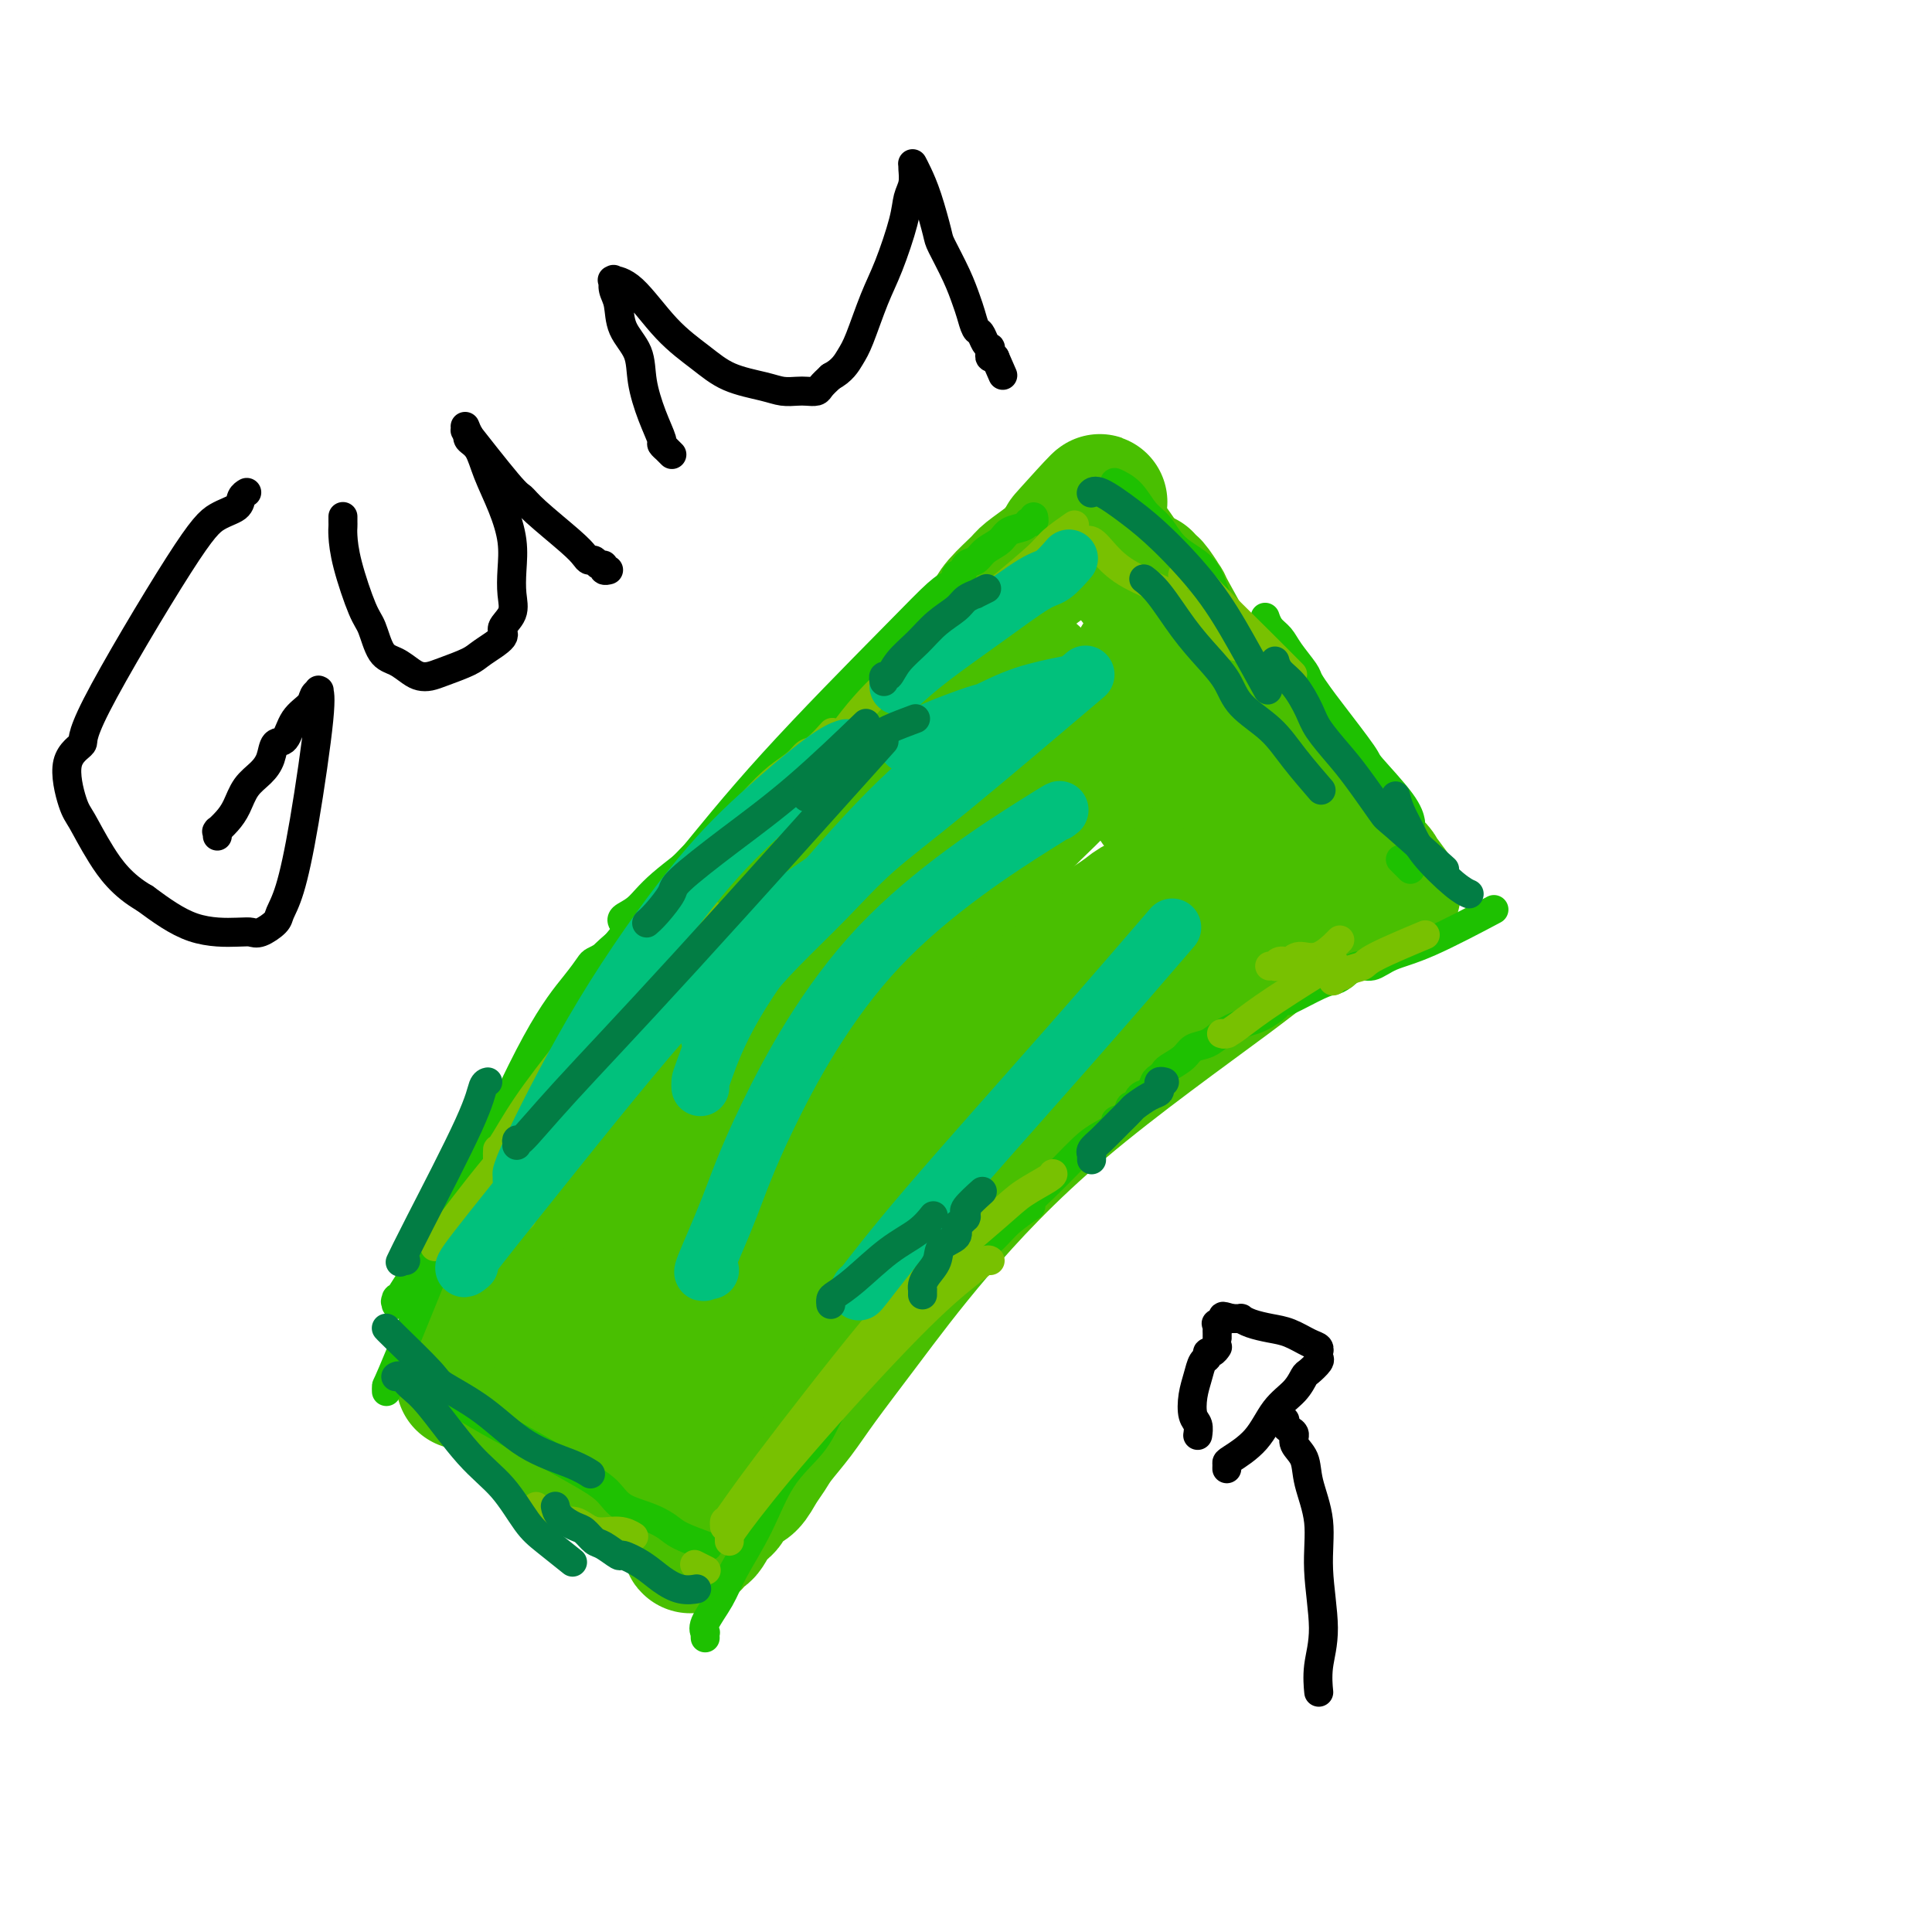 <svg viewBox='0 0 400 400' version='1.1' xmlns='http://www.w3.org/2000/svg' xmlns:xlink='http://www.w3.org/1999/xlink'><g fill='none' stroke='#49BF01' stroke-width='28' stroke-linecap='round' stroke-linejoin='round'><path d='M96,286c-0.000,0.001 -0.000,0.001 0,0c0.000,-0.001 0.000,-0.005 0,0c-0.000,0.005 -0.002,0.019 0,0c0.002,-0.019 0.007,-0.070 0,0c-0.007,0.070 -0.025,0.261 0,0c0.025,-0.261 0.092,-0.975 0,-1c-0.092,-0.025 -0.343,0.640 0,0c0.343,-0.640 1.281,-2.586 2,-5c0.719,-2.414 1.220,-5.296 4,-11c2.780,-5.704 7.839,-14.230 13,-23c5.161,-8.770 10.422,-17.786 15,-25c4.578,-7.214 8.471,-12.628 10,-15c1.529,-2.372 0.693,-1.703 3,-4c2.307,-2.297 7.758,-7.561 10,-10c2.242,-2.439 1.274,-2.054 2,-3c0.726,-0.946 3.144,-3.222 5,-5c1.856,-1.778 3.149,-3.058 5,-5c1.851,-1.942 4.262,-4.548 6,-7c1.738,-2.452 2.805,-4.752 5,-7c2.195,-2.248 5.518,-4.443 8,-7c2.482,-2.557 4.122,-5.475 6,-8c1.878,-2.525 3.996,-4.656 5,-6c1.004,-1.344 0.896,-1.901 2,-4c1.104,-2.099 3.420,-5.741 5,-8c1.580,-2.259 2.423,-3.137 3,-4c0.577,-0.863 0.889,-1.712 2,-3c1.111,-1.288 3.021,-3.016 4,-4c0.979,-0.984 1.025,-1.222 2,-2c0.975,-0.778 2.878,-2.094 4,-3c1.122,-0.906 1.463,-1.402 2,-2c0.537,-0.598 1.268,-1.299 2,-2'/><path d='M221,112c12.714,-14.952 3.999,-5.331 1,-2c-2.999,3.331 -0.282,0.371 1,-1c1.282,-1.371 1.128,-1.152 1,-1c-0.128,0.152 -0.230,0.237 0,0c0.230,-0.237 0.794,-0.796 1,-1c0.206,-0.204 0.055,-0.055 0,0c-0.055,0.055 -0.015,0.015 0,0c0.015,-0.015 0.004,-0.004 0,0c-0.004,0.004 -0.001,0.001 0,0c0.001,-0.001 -0.001,0.000 0,0c0.001,-0.000 0.004,-0.001 0,0c-0.004,0.001 -0.014,0.005 0,0c0.014,-0.005 0.051,-0.019 0,0c-0.051,0.019 -0.189,0.070 0,0c0.189,-0.070 0.705,-0.260 1,0c0.295,0.260 0.370,0.971 1,2c0.630,1.029 1.815,2.376 3,4c1.185,1.624 2.371,3.524 5,7c2.629,3.476 6.700,8.529 10,13c3.300,4.471 5.827,8.361 9,12c3.173,3.639 6.990,7.028 10,10c3.010,2.972 5.212,5.527 7,8c1.788,2.473 3.162,4.863 4,6c0.838,1.137 1.139,1.022 2,2c0.861,0.978 2.283,3.049 3,4c0.717,0.951 0.731,0.780 1,1c0.269,0.220 0.793,0.830 1,1c0.207,0.170 0.097,-0.099 0,0c-0.097,0.099 -0.180,0.565 0,1c0.180,0.435 0.623,0.839 1,1c0.377,0.161 0.689,0.081 1,0'/><path d='M284,179c8.757,11.072 2.150,3.751 0,1c-2.150,-2.751 0.156,-0.933 1,0c0.844,0.933 0.227,0.981 0,1c-0.227,0.019 -0.064,0.008 0,0c0.064,-0.008 0.028,-0.013 0,0c-0.028,0.013 -0.048,0.044 0,0c0.048,-0.044 0.163,-0.164 0,0c-0.163,0.164 -0.603,0.613 -1,1c-0.397,0.387 -0.750,0.713 -1,1c-0.250,0.287 -0.395,0.535 -1,1c-0.605,0.465 -1.668,1.146 -3,2c-1.332,0.854 -2.934,1.882 -5,3c-2.066,1.118 -4.597,2.328 -7,4c-2.403,1.672 -4.676,3.807 -13,10c-8.324,6.193 -22.697,16.444 -34,26c-11.303,9.556 -19.536,18.415 -26,26c-6.464,7.585 -11.160,13.894 -15,19c-3.840,5.106 -6.825,9.009 -9,12c-2.175,2.991 -3.541,5.071 -5,7c-1.459,1.929 -3.011,3.707 -4,5c-0.989,1.293 -1.417,2.100 -2,3c-0.583,0.900 -1.323,1.892 -2,3c-0.677,1.108 -1.291,2.334 -2,3c-0.709,0.666 -1.512,0.774 -2,1c-0.488,0.226 -0.659,0.571 -1,1c-0.341,0.429 -0.851,0.944 -1,1c-0.149,0.056 0.063,-0.346 0,0c-0.063,0.346 -0.402,1.439 -1,2c-0.598,0.561 -1.457,0.589 -2,1c-0.543,0.411 -0.772,1.206 -1,2'/><path d='M147,315c-7.509,9.443 -2.783,3.052 -1,1c1.783,-2.052 0.621,0.235 0,1c-0.621,0.765 -0.702,0.009 -1,0c-0.298,-0.009 -0.812,0.730 -1,1c-0.188,0.270 -0.050,0.072 0,0c0.050,-0.072 0.014,-0.020 0,0c-0.014,0.020 -0.004,0.006 0,0c0.004,-0.006 0.002,-0.003 0,0'/><path d='M109,291c-0.423,0.000 -0.845,0.000 -1,0c-0.155,-0.000 -0.042,-0.000 0,0c0.042,0.000 0.011,0.000 0,0c-0.011,-0.000 -0.004,-0.001 0,0c0.004,0.001 0.006,0.004 0,0c-0.006,-0.004 -0.018,-0.014 0,0c0.018,0.014 0.067,0.052 0,0c-0.067,-0.052 -0.249,-0.194 0,0c0.249,0.194 0.929,0.725 2,2c1.071,1.275 2.533,3.295 5,5c2.467,1.705 5.940,3.096 9,5c3.060,1.904 5.709,4.320 8,6c2.291,1.680 4.226,2.623 5,3c0.774,0.377 0.387,0.189 0,0'/><path d='M115,289c-0.006,-0.001 -0.012,-0.002 0,0c0.012,0.002 0.041,0.009 0,0c-0.041,-0.009 -0.153,-0.032 0,0c0.153,0.032 0.570,0.119 1,0c0.430,-0.119 0.872,-0.442 4,-4c3.128,-3.558 8.941,-10.349 13,-15c4.059,-4.651 6.365,-7.161 13,-15c6.635,-7.839 17.598,-21.008 25,-29c7.402,-7.992 11.243,-10.808 14,-14c2.757,-3.192 4.431,-6.762 6,-9c1.569,-2.238 3.032,-3.145 4,-4c0.968,-0.855 1.440,-1.659 2,-3c0.560,-1.341 1.208,-3.220 2,-5c0.792,-1.780 1.728,-3.460 3,-6c1.272,-2.540 2.880,-5.938 5,-9c2.120,-3.062 4.750,-5.787 7,-8c2.250,-2.213 4.118,-3.913 5,-5c0.882,-1.087 0.776,-1.562 1,-2c0.224,-0.438 0.778,-0.839 1,-1c0.222,-0.161 0.111,-0.080 0,0'/><path d='M122,285c-0.001,-0.005 -0.001,-0.009 0,0c0.001,0.009 0.004,0.033 0,0c-0.004,-0.033 -0.016,-0.122 0,0c0.016,0.122 0.060,0.455 0,0c-0.060,-0.455 -0.222,-1.700 0,-3c0.222,-1.300 0.829,-2.656 4,-10c3.171,-7.344 8.906,-20.674 15,-32c6.094,-11.326 12.546,-20.646 18,-28c5.454,-7.354 9.911,-12.742 13,-17c3.089,-4.258 4.809,-7.388 6,-9c1.191,-1.612 1.854,-1.708 3,-3c1.146,-1.292 2.775,-3.780 5,-6c2.225,-2.220 5.045,-4.172 7,-6c1.955,-1.828 3.045,-3.534 4,-5c0.955,-1.466 1.775,-2.693 3,-4c1.225,-1.307 2.854,-2.693 4,-4c1.146,-1.307 1.810,-2.536 3,-4c1.190,-1.464 2.907,-3.163 4,-4c1.093,-0.837 1.561,-0.813 2,-1c0.439,-0.187 0.850,-0.586 1,-1c0.150,-0.414 0.040,-0.843 0,-1c-0.040,-0.157 -0.011,-0.042 0,0c0.011,0.042 0.003,0.012 0,0c-0.003,-0.012 -0.002,-0.006 0,0'/><path d='M214,140c-0.000,-0.000 -0.000,-0.000 0,0c0.000,0.000 0.001,0.001 0,0c-0.001,-0.001 -0.002,-0.002 0,0c0.002,0.002 0.008,0.009 0,0c-0.008,-0.009 -0.029,-0.033 0,0c0.029,0.033 0.108,0.122 0,0c-0.108,-0.122 -0.402,-0.454 1,1c1.402,1.454 4.501,4.696 6,6c1.499,1.304 1.398,0.670 3,2c1.602,1.330 4.908,4.625 7,7c2.092,2.375 2.969,3.830 4,5c1.031,1.170 2.217,2.054 3,3c0.783,0.946 1.163,1.952 2,3c0.837,1.048 2.132,2.137 3,3c0.868,0.863 1.311,1.502 2,2c0.689,0.498 1.626,0.857 2,1c0.374,0.143 0.187,0.072 0,0'/><path d='M236,137c-0.002,-0.018 -0.005,-0.036 0,0c0.005,0.036 0.016,0.126 0,0c-0.016,-0.126 -0.061,-0.470 0,0c0.061,0.470 0.228,1.753 1,3c0.772,1.247 2.150,2.460 3,4c0.850,1.540 1.174,3.409 2,5c0.826,1.591 2.155,2.903 3,4c0.845,1.097 1.207,1.979 2,3c0.793,1.021 2.017,2.181 3,3c0.983,0.819 1.726,1.297 2,2c0.274,0.703 0.078,1.629 0,2c-0.078,0.371 -0.039,0.185 0,0'/><path d='M249,178c-0.454,-0.120 -0.908,-0.239 -1,0c-0.092,0.239 0.179,0.837 0,1c-0.179,0.163 -0.806,-0.109 -1,0c-0.194,0.109 0.047,0.600 0,1c-0.047,0.400 -0.380,0.711 -1,1c-0.620,0.289 -1.527,0.557 -2,1c-0.473,0.443 -0.514,1.059 -2,2c-1.486,0.941 -4.418,2.205 -6,3c-1.582,0.795 -1.816,1.122 -3,2c-1.184,0.878 -3.320,2.307 -6,4c-2.680,1.693 -5.903,3.649 -10,7c-4.097,3.351 -9.067,8.097 -16,15c-6.933,6.903 -15.827,15.965 -22,23c-6.173,7.035 -9.624,12.045 -12,16c-2.376,3.955 -3.677,6.857 -5,9c-1.323,2.143 -2.669,3.529 -4,5c-1.331,1.471 -2.648,3.027 -4,5c-1.352,1.973 -2.738,4.362 -4,7c-1.262,2.638 -2.398,5.524 -4,8c-1.602,2.476 -3.669,4.541 -5,6c-1.331,1.459 -1.925,2.313 -2,3c-0.075,0.687 0.368,1.207 0,2c-0.368,0.793 -1.549,1.859 -2,3c-0.451,1.141 -0.173,2.358 0,3c0.173,0.642 0.243,0.708 0,1c-0.243,0.292 -0.797,0.810 -1,1c-0.203,0.190 -0.054,0.051 0,0c0.054,-0.051 0.015,-0.014 0,0c-0.015,0.014 -0.004,0.004 0,0c0.004,-0.004 0.001,-0.001 0,0c-0.001,0.001 -0.001,0.001 0,0'/><path d='M136,307c-0.549,1.511 -0.422,0.288 1,-3c1.422,-3.288 4.140,-8.642 10,-19c5.860,-10.358 14.861,-25.720 23,-37c8.139,-11.280 15.415,-18.479 23,-25c7.585,-6.521 15.479,-12.364 19,-15c3.521,-2.636 2.668,-2.064 4,-3c1.332,-0.936 4.848,-3.378 7,-5c2.152,-1.622 2.939,-2.423 4,-3c1.061,-0.577 2.394,-0.929 3,-1c0.606,-0.071 0.484,0.139 1,0c0.516,-0.139 1.671,-0.629 2,-1c0.329,-0.371 -0.167,-0.625 0,-1c0.167,-0.375 0.997,-0.871 2,-1c1.003,-0.129 2.178,0.110 3,0c0.822,-0.110 1.293,-0.568 2,-1c0.707,-0.432 1.652,-0.837 3,-1c1.348,-0.163 3.099,-0.082 5,0c1.901,0.082 3.952,0.166 6,0c2.048,-0.166 4.094,-0.580 6,-1c1.906,-0.420 3.673,-0.845 5,-1c1.327,-0.155 2.216,-0.042 3,0c0.784,0.042 1.464,0.011 2,0c0.536,-0.011 0.928,-0.003 1,0c0.072,0.003 -0.177,0.000 0,0c0.177,-0.000 0.780,0.001 1,0c0.220,-0.001 0.057,-0.006 0,0c-0.057,0.006 -0.010,0.024 0,0c0.010,-0.024 -0.018,-0.089 0,0c0.018,0.089 0.082,0.332 0,0c-0.082,-0.332 -0.309,-1.238 -1,-3c-0.691,-1.762 -1.845,-4.381 -3,-7'/><path d='M268,179c-1.138,-2.992 -2.481,-5.471 -4,-9c-1.519,-3.529 -3.212,-8.108 -5,-12c-1.788,-3.892 -3.670,-7.096 -7,-13c-3.330,-5.904 -8.107,-14.509 -10,-18c-1.893,-3.491 -0.903,-1.867 -1,-2c-0.097,-0.133 -1.280,-2.021 -2,-3c-0.720,-0.979 -0.978,-1.047 -1,-1c-0.022,0.047 0.190,0.209 0,0c-0.190,-0.209 -0.783,-0.789 -1,-1c-0.217,-0.211 -0.059,-0.053 0,0c0.059,0.053 0.018,0.003 0,0c-0.018,-0.003 -0.015,0.043 0,0c0.015,-0.043 0.042,-0.174 0,0c-0.042,0.174 -0.151,0.651 0,1c0.151,0.349 0.563,0.568 1,2c0.437,1.432 0.899,4.077 2,7c1.101,2.923 2.842,6.124 4,9c1.158,2.876 1.735,5.428 3,9c1.265,3.572 3.219,8.163 4,10c0.781,1.837 0.391,0.918 0,0'/></g>
<g fill='none' stroke='#1EC101' stroke-width='6' stroke-linecap='round' stroke-linejoin='round'><path d='M82,270c0.005,0.100 0.011,0.200 0,0c-0.011,-0.200 -0.038,-0.699 0,-1c0.038,-0.301 0.141,-0.404 0,0c-0.141,0.404 -0.527,1.315 1,-1c1.527,-2.315 4.966,-7.858 11,-19c6.034,-11.142 14.663,-27.884 21,-38c6.337,-10.116 10.382,-13.604 12,-15c1.618,-1.396 0.809,-0.698 0,0'/><path d='M80,288c-0.000,-0.002 -0.000,-0.005 0,0c0.000,0.005 0.000,0.016 0,0c-0.000,-0.016 -0.002,-0.059 0,0c0.002,0.059 0.006,0.221 0,0c-0.006,-0.221 -0.024,-0.824 0,-1c0.024,-0.176 0.090,0.076 3,-7c2.910,-7.076 8.662,-21.478 14,-34c5.338,-12.522 10.260,-23.162 14,-30c3.740,-6.838 6.298,-9.873 8,-12c1.702,-2.127 2.546,-3.348 3,-4c0.454,-0.652 0.516,-0.737 1,-1c0.484,-0.263 1.389,-0.703 2,-1c0.611,-0.297 0.927,-0.451 3,-3c2.073,-2.549 5.904,-7.494 11,-13c5.096,-5.506 11.456,-11.573 14,-14c2.544,-2.427 1.272,-1.213 0,0'/><path d='M129,191c-0.001,-0.002 -0.003,-0.003 0,0c0.003,0.003 0.009,0.011 0,0c-0.009,-0.011 -0.034,-0.040 0,0c0.034,0.040 0.128,0.148 0,0c-0.128,-0.148 -0.479,-0.552 0,-1c0.479,-0.448 1.787,-0.941 3,-2c1.213,-1.059 2.330,-2.685 5,-5c2.670,-2.315 6.894,-5.320 11,-9c4.106,-3.680 8.095,-8.036 12,-12c3.905,-3.964 7.725,-7.536 10,-10c2.275,-2.464 3.005,-3.821 4,-5c0.995,-1.179 2.256,-2.181 3,-3c0.744,-0.819 0.972,-1.455 2,-2c1.028,-0.545 2.857,-0.997 4,-2c1.143,-1.003 1.599,-2.556 2,-3c0.401,-0.444 0.747,0.221 1,0c0.253,-0.221 0.414,-1.329 1,-2c0.586,-0.671 1.596,-0.906 2,-1c0.404,-0.094 0.202,-0.047 0,0'/><path d='M137,186c0.001,-0.003 0.002,-0.006 0,0c-0.002,0.006 -0.007,0.021 0,0c0.007,-0.021 0.026,-0.079 0,0c-0.026,0.079 -0.099,0.295 0,0c0.099,-0.295 0.368,-1.101 1,-2c0.632,-0.899 1.626,-1.891 5,-6c3.374,-4.109 9.128,-11.336 17,-20c7.872,-8.664 17.860,-18.766 24,-25c6.140,-6.234 8.430,-8.598 10,-10c1.570,-1.402 2.421,-1.840 3,-2c0.579,-0.160 0.887,-0.043 1,0c0.113,0.043 0.030,0.012 0,0c-0.030,-0.012 -0.008,-0.006 0,0c0.008,0.006 0.001,0.011 0,0c-0.001,-0.011 0.003,-0.040 0,0c-0.003,0.040 -0.013,0.147 0,0c0.013,-0.147 0.048,-0.549 0,-1c-0.048,-0.451 -0.180,-0.950 0,-1c0.180,-0.050 0.671,0.349 1,0c0.329,-0.349 0.495,-1.445 1,-2c0.505,-0.555 1.347,-0.568 2,-1c0.653,-0.432 1.116,-1.283 2,-2c0.884,-0.717 2.188,-1.302 3,-2c0.812,-0.698 1.132,-1.511 2,-2c0.868,-0.489 2.285,-0.653 3,-1c0.715,-0.347 0.728,-0.877 1,-1c0.272,-0.123 0.804,0.159 1,0c0.196,-0.159 0.056,-0.760 0,-1c-0.056,-0.240 -0.028,-0.120 0,0'/><path d='M231,100c-0.000,-0.000 -0.000,-0.000 0,0c0.000,0.000 0.001,0.000 0,0c-0.001,-0.000 -0.003,-0.001 0,0c0.003,0.001 0.010,0.004 0,0c-0.010,-0.004 -0.036,-0.016 0,0c0.036,0.016 0.134,0.061 0,0c-0.134,-0.061 -0.501,-0.228 0,0c0.501,0.228 1.870,0.851 3,2c1.130,1.149 2.022,2.823 3,4c0.978,1.177 2.043,1.857 3,3c0.957,1.143 1.805,2.748 3,4c1.195,1.252 2.737,2.150 4,3c1.263,0.850 2.246,1.650 3,3c0.754,1.350 1.280,3.248 2,5c0.720,1.752 1.634,3.358 2,4c0.366,0.642 0.183,0.321 0,0'/><path d='M262,128c-0.063,-0.182 -0.125,-0.365 0,0c0.125,0.365 0.438,1.276 1,2c0.562,0.724 1.372,1.261 2,2c0.628,0.739 1.074,1.680 2,3c0.926,1.320 2.333,3.020 3,4c0.667,0.980 0.594,1.241 1,2c0.406,0.759 1.292,2.016 2,3c0.708,0.984 1.237,1.697 3,4c1.763,2.303 4.760,6.197 6,8c1.240,1.803 0.724,1.514 2,3c1.276,1.486 4.343,4.746 6,7c1.657,2.254 1.902,3.501 2,4c0.098,0.499 0.049,0.249 0,0'/><path d='M290,178c0.000,0.000 0.000,0.000 0,0c-0.000,-0.000 -0.000,-0.000 0,0c0.000,0.000 0.000,0.000 0,0c-0.000,-0.000 -0.001,-0.001 0,0c0.001,0.001 0.003,0.003 0,0c-0.003,-0.003 -0.011,-0.011 0,0c0.011,0.011 0.042,0.042 0,0c-0.042,-0.042 -0.155,-0.155 0,0c0.155,0.155 0.580,0.580 1,1c0.420,0.420 0.834,0.834 1,1c0.166,0.166 0.083,0.083 0,0'/><path d='M146,339c0.000,0.000 0.000,0.000 0,0c-0.000,-0.000 -0.000,-0.000 0,0c0.000,0.000 0.000,0.000 0,0c-0.000,-0.000 -0.000,-0.000 0,0c0.000,0.000 0.000,0.000 0,0c-0.000,-0.000 -0.000,-0.000 0,0c0.000,0.000 0.000,0.001 0,0c-0.000,-0.001 -0.000,-0.004 0,0c0.000,0.004 0.001,0.016 0,0c-0.001,-0.016 -0.003,-0.061 0,0c0.003,0.061 0.010,0.226 0,0c-0.010,-0.226 -0.038,-0.843 0,-1c0.038,-0.157 0.141,0.147 0,0c-0.141,-0.147 -0.525,-0.743 0,-2c0.525,-1.257 1.961,-3.174 3,-5c1.039,-1.826 1.683,-3.561 3,-6c1.317,-2.439 3.309,-5.583 5,-9c1.691,-3.417 3.082,-7.108 5,-10c1.918,-2.892 4.362,-4.986 6,-7c1.638,-2.014 2.469,-3.947 3,-5c0.531,-1.053 0.761,-1.227 1,-2c0.239,-0.773 0.485,-2.147 1,-3c0.515,-0.853 1.297,-1.186 2,-2c0.703,-0.814 1.326,-2.108 2,-3c0.674,-0.892 1.398,-1.381 2,-2c0.602,-0.619 1.081,-1.369 2,-2c0.919,-0.631 2.280,-1.144 3,-2c0.720,-0.856 0.801,-2.054 1,-3c0.199,-0.946 0.515,-1.639 1,-2c0.485,-0.361 1.139,-0.389 2,-1c0.861,-0.611 1.931,-1.806 3,-3'/><path d='M191,269c4.783,-6.086 2.242,-2.802 2,-2c-0.242,0.802 1.817,-0.878 3,-2c1.183,-1.122 1.491,-1.685 3,-3c1.509,-1.315 4.219,-3.384 6,-5c1.781,-1.616 2.633,-2.781 4,-4c1.367,-1.219 3.248,-2.491 4,-3c0.752,-0.509 0.376,-0.254 0,0'/><path d='M193,267c0.000,-0.000 0.000,-0.000 0,0c-0.000,0.000 -0.000,0.001 0,0c0.000,-0.001 0.000,-0.004 0,0c-0.000,0.004 -0.002,0.016 0,0c0.002,-0.016 0.006,-0.060 0,0c-0.006,0.060 -0.024,0.223 0,0c0.024,-0.223 0.089,-0.832 0,-1c-0.089,-0.168 -0.334,0.107 0,0c0.334,-0.107 1.246,-0.595 3,-2c1.754,-1.405 4.348,-3.728 8,-7c3.652,-3.272 8.360,-7.493 12,-11c3.640,-3.507 6.212,-6.300 8,-8c1.788,-1.700 2.794,-2.306 4,-3c1.206,-0.694 2.614,-1.476 3,-2c0.386,-0.524 -0.248,-0.788 0,-1c0.248,-0.212 1.380,-0.370 2,-1c0.620,-0.630 0.730,-1.731 1,-2c0.270,-0.269 0.702,0.293 1,0c0.298,-0.293 0.461,-1.441 1,-2c0.539,-0.559 1.452,-0.530 2,-1c0.548,-0.470 0.731,-1.438 1,-2c0.269,-0.562 0.623,-0.718 1,-1c0.377,-0.282 0.776,-0.691 1,-1c0.224,-0.309 0.275,-0.519 1,-1c0.725,-0.481 2.126,-1.232 3,-2c0.874,-0.768 1.221,-1.554 2,-2c0.779,-0.446 1.991,-0.553 3,-1c1.009,-0.447 1.817,-1.233 3,-2c1.183,-0.767 2.742,-1.514 4,-2c1.258,-0.486 2.217,-0.710 3,-1c0.783,-0.290 1.392,-0.645 2,-1'/><path d='M262,210c3.419,-2.082 1.966,-1.787 2,-2c0.034,-0.213 1.555,-0.934 2,-1c0.445,-0.066 -0.187,0.524 1,0c1.187,-0.524 4.193,-2.163 6,-3c1.807,-0.837 2.414,-0.871 3,-1c0.586,-0.129 1.152,-0.351 2,-1c0.848,-0.649 1.977,-1.723 3,-2c1.023,-0.277 1.940,0.243 3,0c1.060,-0.243 2.264,-1.251 4,-2c1.736,-0.749 4.006,-1.240 8,-3c3.994,-1.760 9.713,-4.789 12,-6c2.287,-1.211 1.144,-0.606 0,0'/><path d='M83,285c0.000,0.000 0.001,0.000 0,0c-0.001,-0.000 -0.002,-0.000 0,0c0.002,0.000 0.008,0.001 0,0c-0.008,-0.001 -0.030,-0.002 0,0c0.030,0.002 0.112,0.008 0,0c-0.112,-0.008 -0.418,-0.030 0,0c0.418,0.030 1.559,0.111 2,0c0.441,-0.111 0.184,-0.414 1,0c0.816,0.414 2.707,1.546 5,3c2.293,1.454 4.988,3.232 8,5c3.012,1.768 6.341,3.527 9,5c2.659,1.473 4.647,2.660 7,4c2.353,1.340 5.071,2.834 7,4c1.929,1.166 3.069,2.003 4,3c0.931,0.997 1.651,2.156 3,3c1.349,0.844 3.325,1.375 5,2c1.675,0.625 3.047,1.343 4,2c0.953,0.657 1.487,1.254 3,2c1.513,0.746 4.004,1.642 5,2c0.996,0.358 0.498,0.179 0,0'/></g>
<g fill='none' stroke='#78C101' stroke-width='6' stroke-linecap='round' stroke-linejoin='round'><path d='M103,240c-0.017,-0.900 -0.034,-1.800 0,-2c0.034,-0.200 0.117,0.299 1,-1c0.883,-1.299 2.564,-4.395 5,-8c2.436,-3.605 5.628,-7.720 9,-12c3.372,-4.280 6.924,-8.724 10,-12c3.076,-3.276 5.674,-5.382 9,-8c3.326,-2.618 7.379,-5.748 9,-7c1.621,-1.252 0.811,-0.626 0,0'/><path d='M106,239c-0.002,0.012 -0.004,0.024 0,0c0.004,-0.024 0.013,-0.083 0,0c-0.013,0.083 -0.050,0.308 0,0c0.050,-0.308 0.186,-1.148 0,-1c-0.186,0.148 -0.693,1.285 1,-2c1.693,-3.285 5.588,-10.991 12,-21c6.412,-10.009 15.342,-22.321 22,-31c6.658,-8.679 11.042,-13.724 14,-17c2.958,-3.276 4.488,-4.784 6,-6c1.512,-1.216 3.005,-2.141 4,-3c0.995,-0.859 1.494,-1.653 2,-2c0.506,-0.347 1.021,-0.247 2,-1c0.979,-0.753 2.423,-2.358 3,-3c0.577,-0.642 0.289,-0.321 0,0'/><path d='M163,172c0.217,-0.404 0.434,-0.807 1,-2c0.566,-1.193 1.481,-3.174 3,-6c1.519,-2.826 3.643,-6.497 6,-10c2.357,-3.503 4.947,-6.838 8,-10c3.053,-3.162 6.570,-6.151 10,-9c3.430,-2.849 6.773,-5.559 11,-9c4.227,-3.441 9.339,-7.613 12,-10c2.661,-2.387 2.870,-2.989 4,-4c1.130,-1.011 3.180,-2.432 4,-3c0.820,-0.568 0.410,-0.284 0,0'/><path d='M90,258c-0.000,-0.002 -0.000,-0.005 0,0c0.000,0.005 0.001,0.017 0,0c-0.001,-0.017 -0.002,-0.064 0,0c0.002,0.064 0.008,0.241 0,0c-0.008,-0.241 -0.029,-0.898 0,-1c0.029,-0.102 0.109,0.351 2,-2c1.891,-2.351 5.592,-7.506 11,-14c5.408,-6.494 12.522,-14.328 17,-19c4.478,-4.672 6.321,-6.181 7,-7c0.679,-0.819 0.194,-0.948 0,-1c-0.194,-0.052 -0.097,-0.026 0,0'/><path d='M108,252c-0.000,0.000 -0.000,0.000 0,0c0.000,-0.000 0.001,-0.001 0,0c-0.001,0.001 -0.004,0.004 0,0c0.004,-0.004 0.016,-0.015 0,0c-0.016,0.015 -0.059,0.056 0,0c0.059,-0.056 0.218,-0.207 0,0c-0.218,0.207 -0.815,0.774 2,-3c2.815,-3.774 9.042,-11.887 16,-21c6.958,-9.113 14.649,-19.226 18,-24c3.351,-4.774 2.364,-4.208 2,-4c-0.364,0.208 -0.104,0.060 0,0c0.104,-0.060 0.052,-0.030 0,0'/><path d='M223,112c0.001,-0.028 0.003,-0.056 0,0c-0.003,0.056 -0.009,0.195 0,0c0.009,-0.195 0.035,-0.724 0,-1c-0.035,-0.276 -0.131,-0.300 0,0c0.131,0.300 0.488,0.925 1,1c0.512,0.075 1.180,-0.400 2,0c0.820,0.400 1.791,1.677 3,3c1.209,1.323 2.657,2.694 5,4c2.343,1.306 5.581,2.546 8,4c2.419,1.454 4.020,3.122 6,5c1.980,1.878 4.341,3.967 6,5c1.659,1.033 2.617,1.009 3,1c0.383,-0.009 0.192,-0.005 0,0'/><path d='M245,119c-0.000,0.000 -0.000,0.000 0,0c0.000,-0.000 0.000,-0.000 0,0c-0.000,0.000 -0.002,0.001 0,0c0.002,-0.001 0.006,-0.002 0,0c-0.006,0.002 -0.022,0.008 0,0c0.022,-0.008 0.082,-0.032 0,0c-0.082,0.032 -0.305,0.118 0,0c0.305,-0.118 1.137,-0.440 2,0c0.863,0.440 1.757,1.644 4,4c2.243,2.356 5.835,5.865 9,9c3.165,3.135 5.904,5.896 7,7c1.096,1.104 0.548,0.552 0,0'/><path d='M263,200c-0.118,0.009 -0.235,0.018 0,0c0.235,-0.018 0.824,-0.062 1,0c0.176,0.062 -0.061,0.230 0,0c0.061,-0.230 0.420,-0.857 1,-1c0.580,-0.143 1.382,0.199 2,0c0.618,-0.199 1.052,-0.940 2,-1c0.948,-0.060 2.409,0.561 4,0c1.591,-0.561 3.312,-2.303 4,-3c0.688,-0.697 0.344,-0.348 0,0'/><path d='M276,203c0.004,-0.030 0.008,-0.060 0,0c-0.008,0.060 -0.030,0.209 0,0c0.030,-0.209 0.110,-0.777 0,-1c-0.110,-0.223 -0.409,-0.102 0,0c0.409,0.102 1.526,0.184 2,0c0.474,-0.184 0.304,-0.635 1,-1c0.696,-0.365 2.259,-0.644 3,-1c0.741,-0.356 0.661,-0.788 3,-2c2.339,-1.212 7.097,-3.203 9,-4c1.903,-0.797 0.952,-0.398 0,0'/><path d='M150,316c-0.000,-0.002 -0.000,-0.004 0,0c0.000,0.004 0.001,0.016 0,0c-0.001,-0.016 -0.004,-0.058 0,0c0.004,0.058 0.015,0.218 0,0c-0.015,-0.218 -0.056,-0.813 0,-1c0.056,-0.187 0.209,0.036 1,-1c0.791,-1.036 2.218,-3.330 8,-11c5.782,-7.670 15.917,-20.717 22,-28c6.083,-7.283 8.113,-8.803 12,-12c3.887,-3.197 9.630,-8.072 13,-11c3.370,-2.928 4.367,-3.908 6,-5c1.633,-1.092 3.901,-2.294 5,-3c1.099,-0.706 1.028,-0.916 1,-1c-0.028,-0.084 -0.014,-0.042 0,0'/><path d='M151,319c-0.000,-0.000 -0.000,-0.000 0,0c0.000,0.000 0.000,0.001 0,0c-0.000,-0.001 -0.000,-0.004 0,0c0.000,0.004 0.000,0.015 0,0c-0.000,-0.015 -0.000,-0.058 0,0c0.000,0.058 0.002,0.215 0,0c-0.002,-0.215 -0.007,-0.802 0,-1c0.007,-0.198 0.024,-0.006 0,0c-0.024,0.006 -0.091,-0.174 2,-3c2.091,-2.826 6.340,-8.298 13,-16c6.660,-7.702 15.732,-17.633 22,-24c6.268,-6.367 9.732,-9.171 12,-11c2.268,-1.829 3.341,-2.685 4,-3c0.659,-0.315 0.902,-0.090 1,0c0.098,0.090 0.049,0.045 0,0'/><path d='M254,214c0.113,-0.000 0.226,-0.000 0,0c-0.226,0.000 -0.793,0.000 -1,0c-0.207,-0.000 -0.056,-0.000 0,0c0.056,0.000 0.017,0.001 0,0c-0.017,-0.001 -0.011,-0.005 0,0c0.011,0.005 0.029,0.018 0,0c-0.029,-0.018 -0.104,-0.065 0,0c0.104,0.065 0.387,0.244 1,0c0.613,-0.244 1.556,-0.911 3,-2c1.444,-1.089 3.389,-2.601 7,-5c3.611,-2.399 8.889,-5.685 11,-7c2.111,-1.315 1.056,-0.657 0,0'/><path d='M111,312c-0.000,0.031 -0.000,0.061 0,0c0.000,-0.061 0.002,-0.215 0,0c-0.002,0.215 -0.006,0.798 0,1c0.006,0.202 0.024,0.024 0,0c-0.024,-0.024 -0.090,0.107 0,0c0.090,-0.107 0.338,-0.450 1,0c0.662,0.450 1.740,1.693 3,2c1.260,0.307 2.702,-0.324 4,0c1.298,0.324 2.451,1.602 4,2c1.549,0.398 3.494,-0.085 5,0c1.506,0.085 2.573,0.739 3,1c0.427,0.261 0.213,0.131 0,0'/><path d='M144,324c0.004,0.002 0.009,0.004 0,0c-0.009,-0.004 -0.030,-0.015 0,0c0.030,0.015 0.111,0.056 0,0c-0.111,-0.056 -0.415,-0.207 0,0c0.415,0.207 1.547,0.774 2,1c0.453,0.226 0.226,0.113 0,0'/></g>
<g fill='none' stroke='#01C17C' stroke-width='12' stroke-linecap='round' stroke-linejoin='round'><path d='M108,244c-0.000,0.009 -0.000,0.018 0,0c0.000,-0.018 0.001,-0.064 0,0c-0.001,0.064 -0.005,0.237 0,0c0.005,-0.237 0.019,-0.883 0,-1c-0.019,-0.117 -0.070,0.295 0,0c0.070,-0.295 0.262,-1.297 3,-7c2.738,-5.703 8.023,-16.106 14,-26c5.977,-9.894 12.646,-19.278 18,-26c5.354,-6.722 9.394,-10.781 14,-15c4.606,-4.219 9.779,-8.597 13,-11c3.221,-2.403 4.492,-2.829 5,-3c0.508,-0.171 0.254,-0.085 0,0'/><path d='M145,225c-0.001,-0.025 -0.003,-0.050 0,0c0.003,0.050 0.009,0.174 0,0c-0.009,-0.174 -0.034,-0.647 0,-1c0.034,-0.353 0.128,-0.585 1,-3c0.872,-2.415 2.523,-7.013 6,-13c3.477,-5.987 8.781,-13.363 15,-21c6.219,-7.637 13.351,-15.535 19,-21c5.649,-5.465 9.813,-8.496 13,-11c3.187,-2.504 5.396,-4.482 7,-6c1.604,-1.518 2.601,-2.577 3,-3c0.399,-0.423 0.199,-0.212 0,0'/><path d='M186,142c0.000,-0.000 0.000,-0.000 0,0c-0.000,0.000 -0.000,0.002 0,0c0.000,-0.002 0.000,-0.006 0,0c-0.000,0.006 -0.001,0.022 0,0c0.001,-0.022 0.005,-0.084 1,-1c0.995,-0.916 2.982,-2.687 6,-5c3.018,-2.313 7.068,-5.167 11,-8c3.932,-2.833 7.745,-5.646 10,-7c2.255,-1.354 2.953,-1.249 4,-2c1.047,-0.751 2.442,-2.357 3,-3c0.558,-0.643 0.279,-0.321 0,0'/><path d='M147,263c-0.423,-0.000 -0.845,-0.000 -1,0c-0.155,0.000 -0.042,0.000 0,0c0.042,-0.000 0.012,-0.002 0,0c-0.012,0.002 -0.007,0.006 0,0c0.007,-0.006 0.017,-0.021 0,0c-0.017,0.021 -0.060,0.079 0,0c0.060,-0.079 0.222,-0.296 0,0c-0.222,0.296 -0.828,1.104 0,-1c0.828,-2.104 3.090,-7.120 5,-12c1.910,-4.880 3.468,-9.622 8,-19c4.532,-9.378 12.040,-23.390 23,-35c10.960,-11.610 25.374,-20.818 32,-25c6.626,-4.182 5.465,-3.338 5,-3c-0.465,0.338 -0.232,0.169 0,0'/><path d='M147,215c-0.114,-0.247 -0.229,-0.495 0,-1c0.229,-0.505 0.800,-1.268 2,-3c1.200,-1.732 3.029,-4.432 5,-7c1.971,-2.568 4.084,-5.003 7,-8c2.916,-2.997 6.635,-6.554 10,-10c3.365,-3.446 6.376,-6.779 10,-10c3.624,-3.221 7.860,-6.329 16,-13c8.140,-6.671 20.183,-16.906 25,-21c4.817,-4.094 2.409,-2.047 0,0'/><path d='M97,262c0.001,-0.001 0.003,-0.002 0,0c-0.003,0.002 -0.009,0.008 0,0c0.009,-0.008 0.034,-0.028 0,0c-0.034,0.028 -0.127,0.106 0,0c0.127,-0.106 0.475,-0.396 0,0c-0.475,0.396 -1.772,1.479 0,-1c1.772,-2.479 6.612,-8.518 15,-19c8.388,-10.482 20.322,-25.405 29,-35c8.678,-9.595 14.099,-13.860 20,-18c5.901,-4.140 12.281,-8.153 17,-12c4.719,-3.847 7.777,-7.528 9,-9c1.223,-1.472 0.612,-0.736 0,0'/><path d='M188,154c-0.012,0.005 -0.024,0.011 0,0c0.024,-0.011 0.084,-0.038 0,0c-0.084,0.038 -0.311,0.142 0,0c0.311,-0.142 1.159,-0.531 2,-1c0.841,-0.469 1.673,-1.019 4,-2c2.327,-0.981 6.148,-2.393 8,-3c1.852,-0.607 1.733,-0.410 3,-1c1.267,-0.590 3.918,-1.966 7,-3c3.082,-1.034 6.595,-1.724 8,-2c1.405,-0.276 0.703,-0.138 0,0'/><path d='M178,267c0.000,-0.001 0.001,-0.002 0,0c-0.001,0.002 -0.003,0.006 0,0c0.003,-0.006 0.012,-0.021 0,0c-0.012,0.021 -0.044,0.077 0,0c0.044,-0.077 0.165,-0.286 0,0c-0.165,0.286 -0.616,1.068 1,-1c1.616,-2.068 5.299,-6.987 13,-16c7.701,-9.013 19.419,-22.119 29,-33c9.581,-10.881 17.023,-19.537 20,-23c2.977,-3.463 1.488,-1.731 0,0'/></g>
<g fill='none' stroke='#027D44' stroke-width='6' stroke-linecap='round' stroke-linejoin='round'><path d='M107,237c0.000,-0.003 0.000,-0.006 0,0c-0.000,0.006 -0.001,0.021 0,0c0.001,-0.021 0.005,-0.080 0,0c-0.005,0.080 -0.018,0.297 0,0c0.018,-0.297 0.067,-1.109 0,-1c-0.067,0.109 -0.250,1.140 1,0c1.250,-1.140 3.933,-4.450 9,-10c5.067,-5.550 12.518,-13.340 25,-27c12.482,-13.660 29.995,-33.188 37,-41c7.005,-7.812 3.503,-3.906 0,0'/><path d='M134,191c0.003,-0.002 0.005,-0.004 0,0c-0.005,0.004 -0.018,0.016 0,0c0.018,-0.016 0.068,-0.058 0,0c-0.068,0.058 -0.254,0.218 0,0c0.254,-0.218 0.948,-0.812 2,-2c1.052,-1.188 2.463,-2.968 3,-4c0.537,-1.032 0.202,-1.315 2,-3c1.798,-1.685 5.729,-4.771 10,-8c4.271,-3.229 8.881,-6.600 14,-11c5.119,-4.400 10.748,-9.829 13,-12c2.252,-2.171 1.126,-1.086 0,0'/><path d='M183,141c-0.000,-0.003 -0.001,-0.005 0,0c0.001,0.005 0.003,0.018 0,0c-0.003,-0.018 -0.011,-0.065 0,0c0.011,0.065 0.039,0.244 0,0c-0.039,-0.244 -0.146,-0.911 0,-1c0.146,-0.089 0.547,0.401 1,0c0.453,-0.401 0.960,-1.693 2,-3c1.040,-1.307 2.612,-2.627 4,-4c1.388,-1.373 2.590,-2.798 4,-4c1.410,-1.202 3.026,-2.182 4,-3c0.974,-0.818 1.305,-1.473 2,-2c0.695,-0.527 1.753,-0.925 2,-1c0.247,-0.075 -0.318,0.172 0,0c0.318,-0.172 1.519,-0.763 2,-1c0.481,-0.237 0.240,-0.118 0,0'/><path d='M167,165c-0.000,-0.000 -0.000,-0.000 0,0c0.000,0.000 0.000,0.001 0,0c-0.000,-0.001 -0.001,-0.003 0,0c0.001,0.003 0.002,0.012 0,0c-0.002,-0.012 -0.009,-0.045 0,0c0.009,0.045 0.033,0.169 0,0c-0.033,-0.169 -0.123,-0.629 0,-1c0.123,-0.371 0.459,-0.653 1,-1c0.541,-0.347 1.285,-0.761 2,-1c0.715,-0.239 1.399,-0.305 2,-1c0.601,-0.695 1.120,-2.020 2,-3c0.880,-0.980 2.121,-1.615 3,-2c0.879,-0.385 1.396,-0.520 2,-1c0.604,-0.480 1.296,-1.304 2,-2c0.704,-0.696 1.420,-1.264 3,-2c1.580,-0.736 4.023,-1.639 5,-2c0.977,-0.361 0.489,-0.181 0,0'/><path d='M172,270c0.000,0.000 0.000,0.000 0,0c-0.000,-0.000 -0.000,-0.000 0,0c0.000,0.000 0.000,0.001 0,0c-0.000,-0.001 -0.000,-0.003 0,0c0.000,0.003 0.001,0.013 0,0c-0.001,-0.013 -0.005,-0.048 0,0c0.005,0.048 0.019,0.179 0,0c-0.019,-0.179 -0.070,-0.669 0,-1c0.070,-0.331 0.261,-0.502 1,-1c0.739,-0.498 2.027,-1.321 4,-3c1.973,-1.679 4.632,-4.213 7,-6c2.368,-1.787 4.445,-2.827 6,-4c1.555,-1.173 2.587,-2.478 3,-3c0.413,-0.522 0.206,-0.261 0,0'/><path d='M191,268c0.000,0.000 0.000,0.000 0,0c-0.000,-0.000 -0.000,-0.000 0,0c0.000,0.000 0.000,0.001 0,0c-0.000,-0.001 -0.000,-0.004 0,0c0.000,0.004 0.000,0.016 0,0c-0.000,-0.016 -0.001,-0.059 0,0c0.001,0.059 0.002,0.221 0,0c-0.002,-0.221 -0.007,-0.824 0,-1c0.007,-0.176 0.027,0.076 0,0c-0.027,-0.076 -0.101,-0.481 0,-1c0.101,-0.519 0.376,-1.151 1,-2c0.624,-0.849 1.595,-1.915 2,-3c0.405,-1.085 0.242,-2.189 1,-3c0.758,-0.811 2.438,-1.328 3,-2c0.562,-0.672 0.007,-1.500 0,-2c-0.007,-0.500 0.534,-0.674 1,-1c0.466,-0.326 0.858,-0.805 1,-1c0.142,-0.195 0.035,-0.106 0,0c-0.035,0.106 0.002,0.227 0,0c-0.002,-0.227 -0.042,-0.804 0,-1c0.042,-0.196 0.166,-0.011 0,0c-0.166,0.011 -0.622,-0.151 0,-1c0.622,-0.849 2.320,-2.385 3,-3c0.680,-0.615 0.340,-0.307 0,0'/><path d='M226,240c-0.000,0.113 -0.000,0.226 0,0c0.000,-0.226 0.000,-0.792 0,-1c-0.000,-0.208 -0.002,-0.058 0,0c0.002,0.058 0.006,0.024 0,0c-0.006,-0.024 -0.021,-0.039 0,0c0.021,0.039 0.080,0.133 0,0c-0.080,-0.133 -0.297,-0.493 0,-1c0.297,-0.507 1.108,-1.162 2,-2c0.892,-0.838 1.865,-1.859 3,-3c1.135,-1.141 2.434,-2.401 3,-3c0.566,-0.599 0.401,-0.538 1,-1c0.599,-0.462 1.963,-1.448 3,-2c1.037,-0.552 1.746,-0.670 2,-1c0.254,-0.330 0.054,-0.873 0,-1c-0.054,-0.127 0.038,0.162 0,0c-0.038,-0.162 -0.206,-0.775 0,-1c0.206,-0.225 0.786,-0.060 1,0c0.214,0.060 0.061,0.017 0,0c-0.061,-0.017 -0.031,-0.009 0,0'/><path d='M226,102c0.000,-0.000 0.000,-0.000 0,0c-0.000,0.000 -0.000,0.000 0,0c0.000,-0.000 0.000,-0.000 0,0c-0.000,0.000 -0.001,0.001 0,0c0.001,-0.001 0.003,-0.003 0,0c-0.003,0.003 -0.011,0.012 0,0c0.011,-0.012 0.043,-0.045 0,0c-0.043,0.045 -0.159,0.167 0,0c0.159,-0.167 0.592,-0.622 2,0c1.408,0.622 3.789,2.322 6,4c2.211,1.678 4.250,3.334 7,6c2.750,2.666 6.211,6.344 9,10c2.789,3.656 4.905,7.292 7,11c2.095,3.708 4.170,7.488 5,9c0.830,1.512 0.415,0.756 0,0'/><path d='M237,120c0.000,0.000 0.000,0.000 0,0c-0.000,-0.000 -0.000,-0.000 0,0c0.000,0.000 0.000,0.000 0,0c-0.000,-0.000 -0.000,-0.000 0,0c0.000,0.000 0.001,0.000 0,0c-0.001,-0.000 -0.002,-0.002 0,0c0.002,0.002 0.008,0.006 0,0c-0.008,-0.006 -0.030,-0.022 0,0c0.030,0.022 0.110,0.084 0,0c-0.110,-0.084 -0.412,-0.313 0,0c0.412,0.313 1.539,1.167 3,3c1.461,1.833 3.258,4.645 5,7c1.742,2.355 3.429,4.251 5,6c1.571,1.749 3.024,3.349 4,5c0.976,1.651 1.474,3.354 3,5c1.526,1.646 4.079,3.235 6,5c1.921,1.765 3.209,3.706 5,6c1.791,2.294 4.083,4.941 5,6c0.917,1.059 0.458,0.529 0,0'/><path d='M289,165c0.001,0.005 0.003,0.010 0,0c-0.003,-0.010 -0.009,-0.033 0,0c0.009,0.033 0.033,0.124 0,0c-0.033,-0.124 -0.122,-0.461 0,0c0.122,0.461 0.457,1.721 1,3c0.543,1.279 1.295,2.578 2,4c0.705,1.422 1.364,2.969 3,5c1.636,2.031 4.248,4.547 6,6c1.752,1.453 2.643,1.844 3,2c0.357,0.156 0.178,0.078 0,0'/><path d='M264,137c0.000,0.000 0.000,0.000 0,0c-0.000,-0.000 -0.000,-0.002 0,0c0.000,0.002 0.002,0.006 0,0c-0.002,-0.006 -0.006,-0.023 0,0c0.006,0.023 0.022,0.085 0,0c-0.022,-0.085 -0.082,-0.317 0,0c0.082,0.317 0.308,1.183 1,2c0.692,0.817 1.852,1.586 3,3c1.148,1.414 2.284,3.472 3,5c0.716,1.528 1.014,2.524 2,4c0.986,1.476 2.662,3.430 4,5c1.338,1.570 2.339,2.755 4,5c1.661,2.245 3.981,5.550 5,7c1.019,1.450 0.736,1.044 3,3c2.264,1.956 7.075,6.273 9,8c1.925,1.727 0.962,0.863 0,0'/><path d='M80,275c-0.002,-0.002 -0.004,-0.004 0,0c0.004,0.004 0.013,0.016 0,0c-0.013,-0.016 -0.047,-0.058 0,0c0.047,0.058 0.175,0.217 2,2c1.825,1.783 5.349,5.191 7,7c1.651,1.809 1.431,2.019 3,3c1.569,0.981 4.929,2.732 8,5c3.071,2.268 5.854,5.051 9,7c3.146,1.949 6.655,3.063 9,4c2.345,0.937 3.527,1.696 4,2c0.473,0.304 0.236,0.152 0,0'/><path d='M82,285c-0.000,0.000 -0.001,0.000 0,0c0.001,-0.000 0.003,-0.002 0,0c-0.003,0.002 -0.010,0.006 0,0c0.010,-0.006 0.036,-0.023 0,0c-0.036,0.023 -0.133,0.087 0,0c0.133,-0.087 0.495,-0.326 1,0c0.505,0.326 1.153,1.217 2,2c0.847,0.783 1.894,1.457 4,4c2.106,2.543 5.273,6.955 8,10c2.727,3.045 5.015,4.722 7,7c1.985,2.278 3.666,5.157 5,7c1.334,1.843 2.321,2.650 4,4c1.679,1.350 4.051,3.243 5,4c0.949,0.757 0.474,0.379 0,0'/><path d='M115,312c0.009,0.046 0.019,0.091 0,0c-0.019,-0.091 -0.065,-0.319 0,0c0.065,0.319 0.243,1.183 1,2c0.757,0.817 2.095,1.586 3,2c0.905,0.414 1.378,0.474 2,1c0.622,0.526 1.394,1.519 2,2c0.606,0.481 1.046,0.450 2,1c0.954,0.550 2.422,1.682 3,2c0.578,0.318 0.267,-0.178 1,0c0.733,0.178 2.508,1.028 4,2c1.492,0.972 2.699,2.065 4,3c1.301,0.935 2.696,1.713 4,2c1.304,0.287 2.515,0.082 3,0c0.485,-0.082 0.242,-0.041 0,0'/><path d='M84,261c-0.423,0.000 -0.845,0.000 -1,0c-0.155,-0.000 -0.041,-0.000 0,0c0.041,0.000 0.011,0.000 0,0c-0.011,-0.000 -0.003,-0.001 0,0c0.003,0.001 -0.001,0.003 0,0c0.001,-0.003 0.006,-0.013 0,0c-0.006,0.013 -0.023,0.048 0,0c0.023,-0.048 0.086,-0.181 0,0c-0.086,0.181 -0.321,0.675 0,0c0.321,-0.675 1.196,-2.521 4,-8c2.804,-5.479 7.535,-14.592 10,-20c2.465,-5.408 2.664,-7.110 3,-8c0.336,-0.890 0.810,-0.969 1,-1c0.190,-0.031 0.095,-0.016 0,0'/></g>
<g fill='none' stroke='#000000' stroke-width='6' stroke-linecap='round' stroke-linejoin='round'><path d='M45,173c0.000,-0.031 0.000,-0.061 0,0c-0.000,0.061 -0.002,0.214 0,0c0.002,-0.214 0.006,-0.795 0,-1c-0.006,-0.205 -0.024,-0.035 0,0c0.024,0.035 0.088,-0.066 0,0c-0.088,0.066 -0.330,0.300 0,0c0.330,-0.300 1.230,-1.132 2,-2c0.770,-0.868 1.410,-1.771 2,-3c0.590,-1.229 1.131,-2.785 2,-4c0.869,-1.215 2.066,-2.089 3,-3c0.934,-0.911 1.606,-1.857 2,-3c0.394,-1.143 0.511,-2.481 1,-3c0.489,-0.519 1.350,-0.220 2,-1c0.650,-0.780 1.088,-2.640 2,-4c0.912,-1.360 2.297,-2.221 3,-3c0.703,-0.779 0.724,-1.476 1,-2c0.276,-0.524 0.805,-0.874 1,-1c0.195,-0.126 0.055,-0.029 0,0c-0.055,0.029 -0.023,-0.010 0,0c0.023,0.010 0.039,0.071 0,0c-0.039,-0.071 -0.133,-0.272 0,0c0.133,0.272 0.493,1.017 0,6c-0.493,4.983 -1.841,14.204 -3,21c-1.159,6.796 -2.131,11.166 -3,14c-0.869,2.834 -1.635,4.132 -2,5c-0.365,0.868 -0.330,1.305 -1,2c-0.670,0.695 -2.044,1.648 -3,2c-0.956,0.352 -1.493,0.105 -2,0c-0.507,-0.105 -0.983,-0.067 -3,0c-2.017,0.067 -5.576,0.162 -9,-1c-3.424,-1.162 -6.712,-3.581 -10,-6'/><path d='M30,186c-4.759,-2.731 -7.158,-6.059 -9,-9c-1.842,-2.941 -3.128,-5.495 -4,-7c-0.872,-1.505 -1.329,-1.959 -2,-4c-0.671,-2.041 -1.556,-5.667 -1,-8c0.556,-2.333 2.552,-3.373 3,-4c0.448,-0.627 -0.651,-0.840 3,-8c3.651,-7.160 12.054,-21.267 17,-29c4.946,-7.733 6.436,-9.091 8,-10c1.564,-0.909 3.204,-1.368 4,-2c0.796,-0.632 0.749,-1.437 1,-2c0.251,-0.563 0.799,-0.883 1,-1c0.201,-0.117 0.054,-0.031 0,0c-0.054,0.031 -0.014,0.008 0,0c0.014,-0.008 0.004,-0.002 0,0c-0.004,0.002 -0.001,0.001 0,0c0.001,-0.001 0.001,-0.000 0,0'/><path d='M71,108c0.000,-0.429 0.000,-0.858 0,-1c-0.000,-0.142 -0.000,0.004 0,0c0.000,-0.004 0.001,-0.159 0,0c-0.001,0.159 -0.005,0.630 0,1c0.005,0.370 0.018,0.638 0,1c-0.018,0.362 -0.066,0.818 0,2c0.066,1.182 0.247,3.089 1,6c0.753,2.911 2.078,6.825 3,9c0.922,2.175 1.440,2.611 2,4c0.560,1.389 1.161,3.732 2,5c0.839,1.268 1.916,1.462 3,2c1.084,0.538 2.174,1.420 3,2c0.826,0.580 1.387,0.858 2,1c0.613,0.142 1.276,0.147 2,0c0.724,-0.147 1.509,-0.447 3,-1c1.491,-0.553 3.689,-1.358 5,-2c1.311,-0.642 1.735,-1.122 3,-2c1.265,-0.878 3.372,-2.155 4,-3c0.628,-0.845 -0.223,-1.259 0,-2c0.223,-0.741 1.519,-1.809 2,-3c0.481,-1.191 0.147,-2.505 0,-4c-0.147,-1.495 -0.108,-3.170 0,-5c0.108,-1.830 0.284,-3.814 0,-6c-0.284,-2.186 -1.029,-4.576 -2,-7c-0.971,-2.424 -2.169,-4.884 -3,-7c-0.831,-2.116 -1.294,-3.887 -2,-5c-0.706,-1.113 -1.653,-1.566 -2,-2c-0.347,-0.434 -0.093,-0.848 0,-1c0.093,-0.152 0.027,-0.044 0,0c-0.027,0.044 -0.013,0.022 0,0'/><path d='M97,90c-1.384,-3.393 -0.343,-0.874 0,0c0.343,0.874 -0.011,0.103 0,0c0.011,-0.103 0.386,0.462 0,0c-0.386,-0.462 -1.534,-1.950 0,0c1.534,1.950 5.749,7.338 8,10c2.251,2.662 2.540,2.598 3,3c0.460,0.402 1.093,1.269 3,3c1.907,1.731 5.088,4.324 7,6c1.912,1.676 2.555,2.434 3,3c0.445,0.566 0.693,0.940 1,1c0.307,0.060 0.675,-0.194 1,0c0.325,0.194 0.609,0.837 1,1c0.391,0.163 0.888,-0.152 1,0c0.112,0.152 -0.162,0.772 0,1c0.162,0.228 0.761,0.065 1,0c0.239,-0.065 0.120,-0.033 0,0'/><path d='M139,94c0.009,0.009 0.018,0.017 0,0c-0.018,-0.017 -0.061,-0.061 0,0c0.061,0.061 0.228,0.226 0,0c-0.228,-0.226 -0.851,-0.844 -1,-1c-0.149,-0.156 0.177,0.151 0,0c-0.177,-0.151 -0.857,-0.759 -1,-1c-0.143,-0.241 0.252,-0.114 0,-1c-0.252,-0.886 -1.153,-2.786 -2,-5c-0.847,-2.214 -1.642,-4.742 -2,-7c-0.358,-2.258 -0.278,-4.245 -1,-6c-0.722,-1.755 -2.246,-3.279 -3,-5c-0.754,-1.721 -0.738,-3.638 -1,-5c-0.262,-1.362 -0.802,-2.169 -1,-3c-0.198,-0.831 -0.053,-1.687 0,-2c0.053,-0.313 0.015,-0.084 0,0c-0.015,0.084 -0.007,0.022 0,0c0.007,-0.022 0.011,-0.005 0,0c-0.011,0.005 -0.039,-0.002 0,0c0.039,0.002 0.144,0.012 0,0c-0.144,-0.012 -0.537,-0.046 0,0c0.537,0.046 2.006,0.173 4,2c1.994,1.827 4.515,5.355 7,8c2.485,2.645 4.935,4.408 7,6c2.065,1.592 3.746,3.015 6,4c2.254,0.985 5.080,1.532 7,2c1.920,0.468 2.933,0.855 4,1c1.067,0.145 2.186,0.047 3,0c0.814,-0.047 1.321,-0.044 2,0c0.679,0.044 1.529,0.127 2,0c0.471,-0.127 0.563,-0.465 1,-1c0.437,-0.535 1.218,-1.268 2,-2'/><path d='M172,78c2.371,-1.236 3.297,-2.826 4,-4c0.703,-1.174 1.182,-1.931 2,-4c0.818,-2.069 1.974,-5.449 3,-8c1.026,-2.551 1.921,-4.273 3,-7c1.079,-2.727 2.342,-6.457 3,-9c0.658,-2.543 0.712,-3.897 1,-5c0.288,-1.103 0.809,-1.956 1,-3c0.191,-1.044 0.051,-2.279 0,-3c-0.051,-0.721 -0.014,-0.926 0,-1c0.014,-0.074 0.006,-0.015 0,0c-0.006,0.015 -0.010,-0.012 0,0c0.010,0.012 0.034,0.063 0,0c-0.034,-0.063 -0.127,-0.238 0,0c0.127,0.238 0.474,0.891 1,2c0.526,1.109 1.230,2.674 2,5c0.770,2.326 1.607,5.412 2,7c0.393,1.588 0.343,1.676 1,3c0.657,1.324 2.021,3.884 3,6c0.979,2.116 1.571,3.789 2,5c0.429,1.211 0.693,1.961 1,3c0.307,1.039 0.657,2.369 1,3c0.343,0.631 0.681,0.564 1,1c0.319,0.436 0.620,1.374 1,2c0.380,0.626 0.837,0.938 1,1c0.163,0.062 0.030,-0.127 0,0c-0.030,0.127 0.044,0.570 0,1c-0.044,0.430 -0.204,0.846 0,1c0.204,0.154 0.773,0.044 1,0c0.227,-0.044 0.114,-0.022 0,0'/><path d='M206,74c2.833,6.500 1.417,3.250 0,0'/><path d='M273,350c0.000,0.000 0.000,0.000 0,0c-0.000,-0.000 -0.000,-0.001 0,0c0.000,0.001 0.000,0.004 0,0c-0.000,-0.004 -0.001,-0.014 0,0c0.001,0.014 0.005,0.054 0,0c-0.005,-0.054 -0.020,-0.202 0,0c0.020,0.202 0.074,0.752 0,0c-0.074,-0.752 -0.276,-2.808 0,-5c0.276,-2.192 1.029,-4.519 1,-8c-0.029,-3.481 -0.838,-8.115 -1,-12c-0.162,-3.885 0.325,-7.019 0,-10c-0.325,-2.981 -1.463,-5.807 -2,-8c-0.537,-2.193 -0.474,-3.753 -1,-5c-0.526,-1.247 -1.643,-2.180 -2,-3c-0.357,-0.820 0.044,-1.526 0,-2c-0.044,-0.474 -0.534,-0.715 -1,-1c-0.466,-0.285 -0.908,-0.612 -1,-1c-0.092,-0.388 0.168,-0.835 0,-1c-0.168,-0.165 -0.762,-0.047 -1,0c-0.238,0.047 -0.119,0.024 0,0'/><path d='M254,304c0.000,-0.000 0.000,-0.000 0,0c-0.000,0.000 -0.000,0.001 0,0c0.000,-0.001 0.000,-0.004 0,0c-0.000,0.004 -0.000,0.014 0,0c0.000,-0.014 0.002,-0.052 0,0c-0.002,0.052 -0.007,0.195 0,0c0.007,-0.195 0.025,-0.726 0,-1c-0.025,-0.274 -0.095,-0.291 1,-1c1.095,-0.709 3.353,-2.111 5,-4c1.647,-1.889 2.684,-4.264 4,-6c1.316,-1.736 2.913,-2.832 4,-4c1.087,-1.168 1.664,-2.408 2,-3c0.336,-0.592 0.430,-0.537 1,-1c0.570,-0.463 1.617,-1.445 2,-2c0.383,-0.555 0.103,-0.685 0,-1c-0.103,-0.315 -0.028,-0.816 0,-1c0.028,-0.184 0.007,-0.049 0,0c-0.007,0.049 -0.002,0.014 0,0c0.002,-0.014 0.002,-0.007 0,0c-0.002,0.007 -0.005,0.014 0,0c0.005,-0.014 0.017,-0.049 0,0c-0.017,0.049 -0.065,0.182 0,0c0.065,-0.182 0.243,-0.678 0,-1c-0.243,-0.322 -0.906,-0.468 -2,-1c-1.094,-0.532 -2.618,-1.449 -4,-2c-1.382,-0.551 -2.622,-0.736 -4,-1c-1.378,-0.264 -2.894,-0.607 -4,-1c-1.106,-0.393 -1.802,-0.837 -2,-1c-0.198,-0.163 0.100,-0.044 0,0c-0.100,0.044 -0.600,0.013 -1,0c-0.400,-0.013 -0.700,-0.006 -1,0'/><path d='M255,273c-3.002,-0.933 -1.508,-0.265 -1,0c0.508,0.265 0.031,0.127 0,0c-0.031,-0.127 0.384,-0.241 0,0c-0.384,0.241 -1.567,0.839 -2,1c-0.433,0.161 -0.116,-0.114 0,0c0.116,0.114 0.031,0.618 0,1c-0.031,0.382 -0.008,0.641 0,1c0.008,0.359 0.002,0.817 0,1c-0.002,0.183 -0.001,0.092 0,0'/><path d='M252,279c-0.022,0.032 -0.043,0.065 0,0c0.043,-0.065 0.152,-0.226 0,0c-0.152,0.226 -0.565,0.839 -1,1c-0.435,0.161 -0.890,-0.131 -1,0c-0.110,0.131 0.127,0.686 0,1c-0.127,0.314 -0.619,0.387 -1,1c-0.381,0.613 -0.652,1.765 -1,3c-0.348,1.235 -0.773,2.552 -1,4c-0.227,1.448 -0.257,3.027 0,4c0.257,0.973 0.800,1.339 1,2c0.200,0.661 0.057,1.617 0,2c-0.057,0.383 -0.029,0.191 0,0'/></g>
</svg>